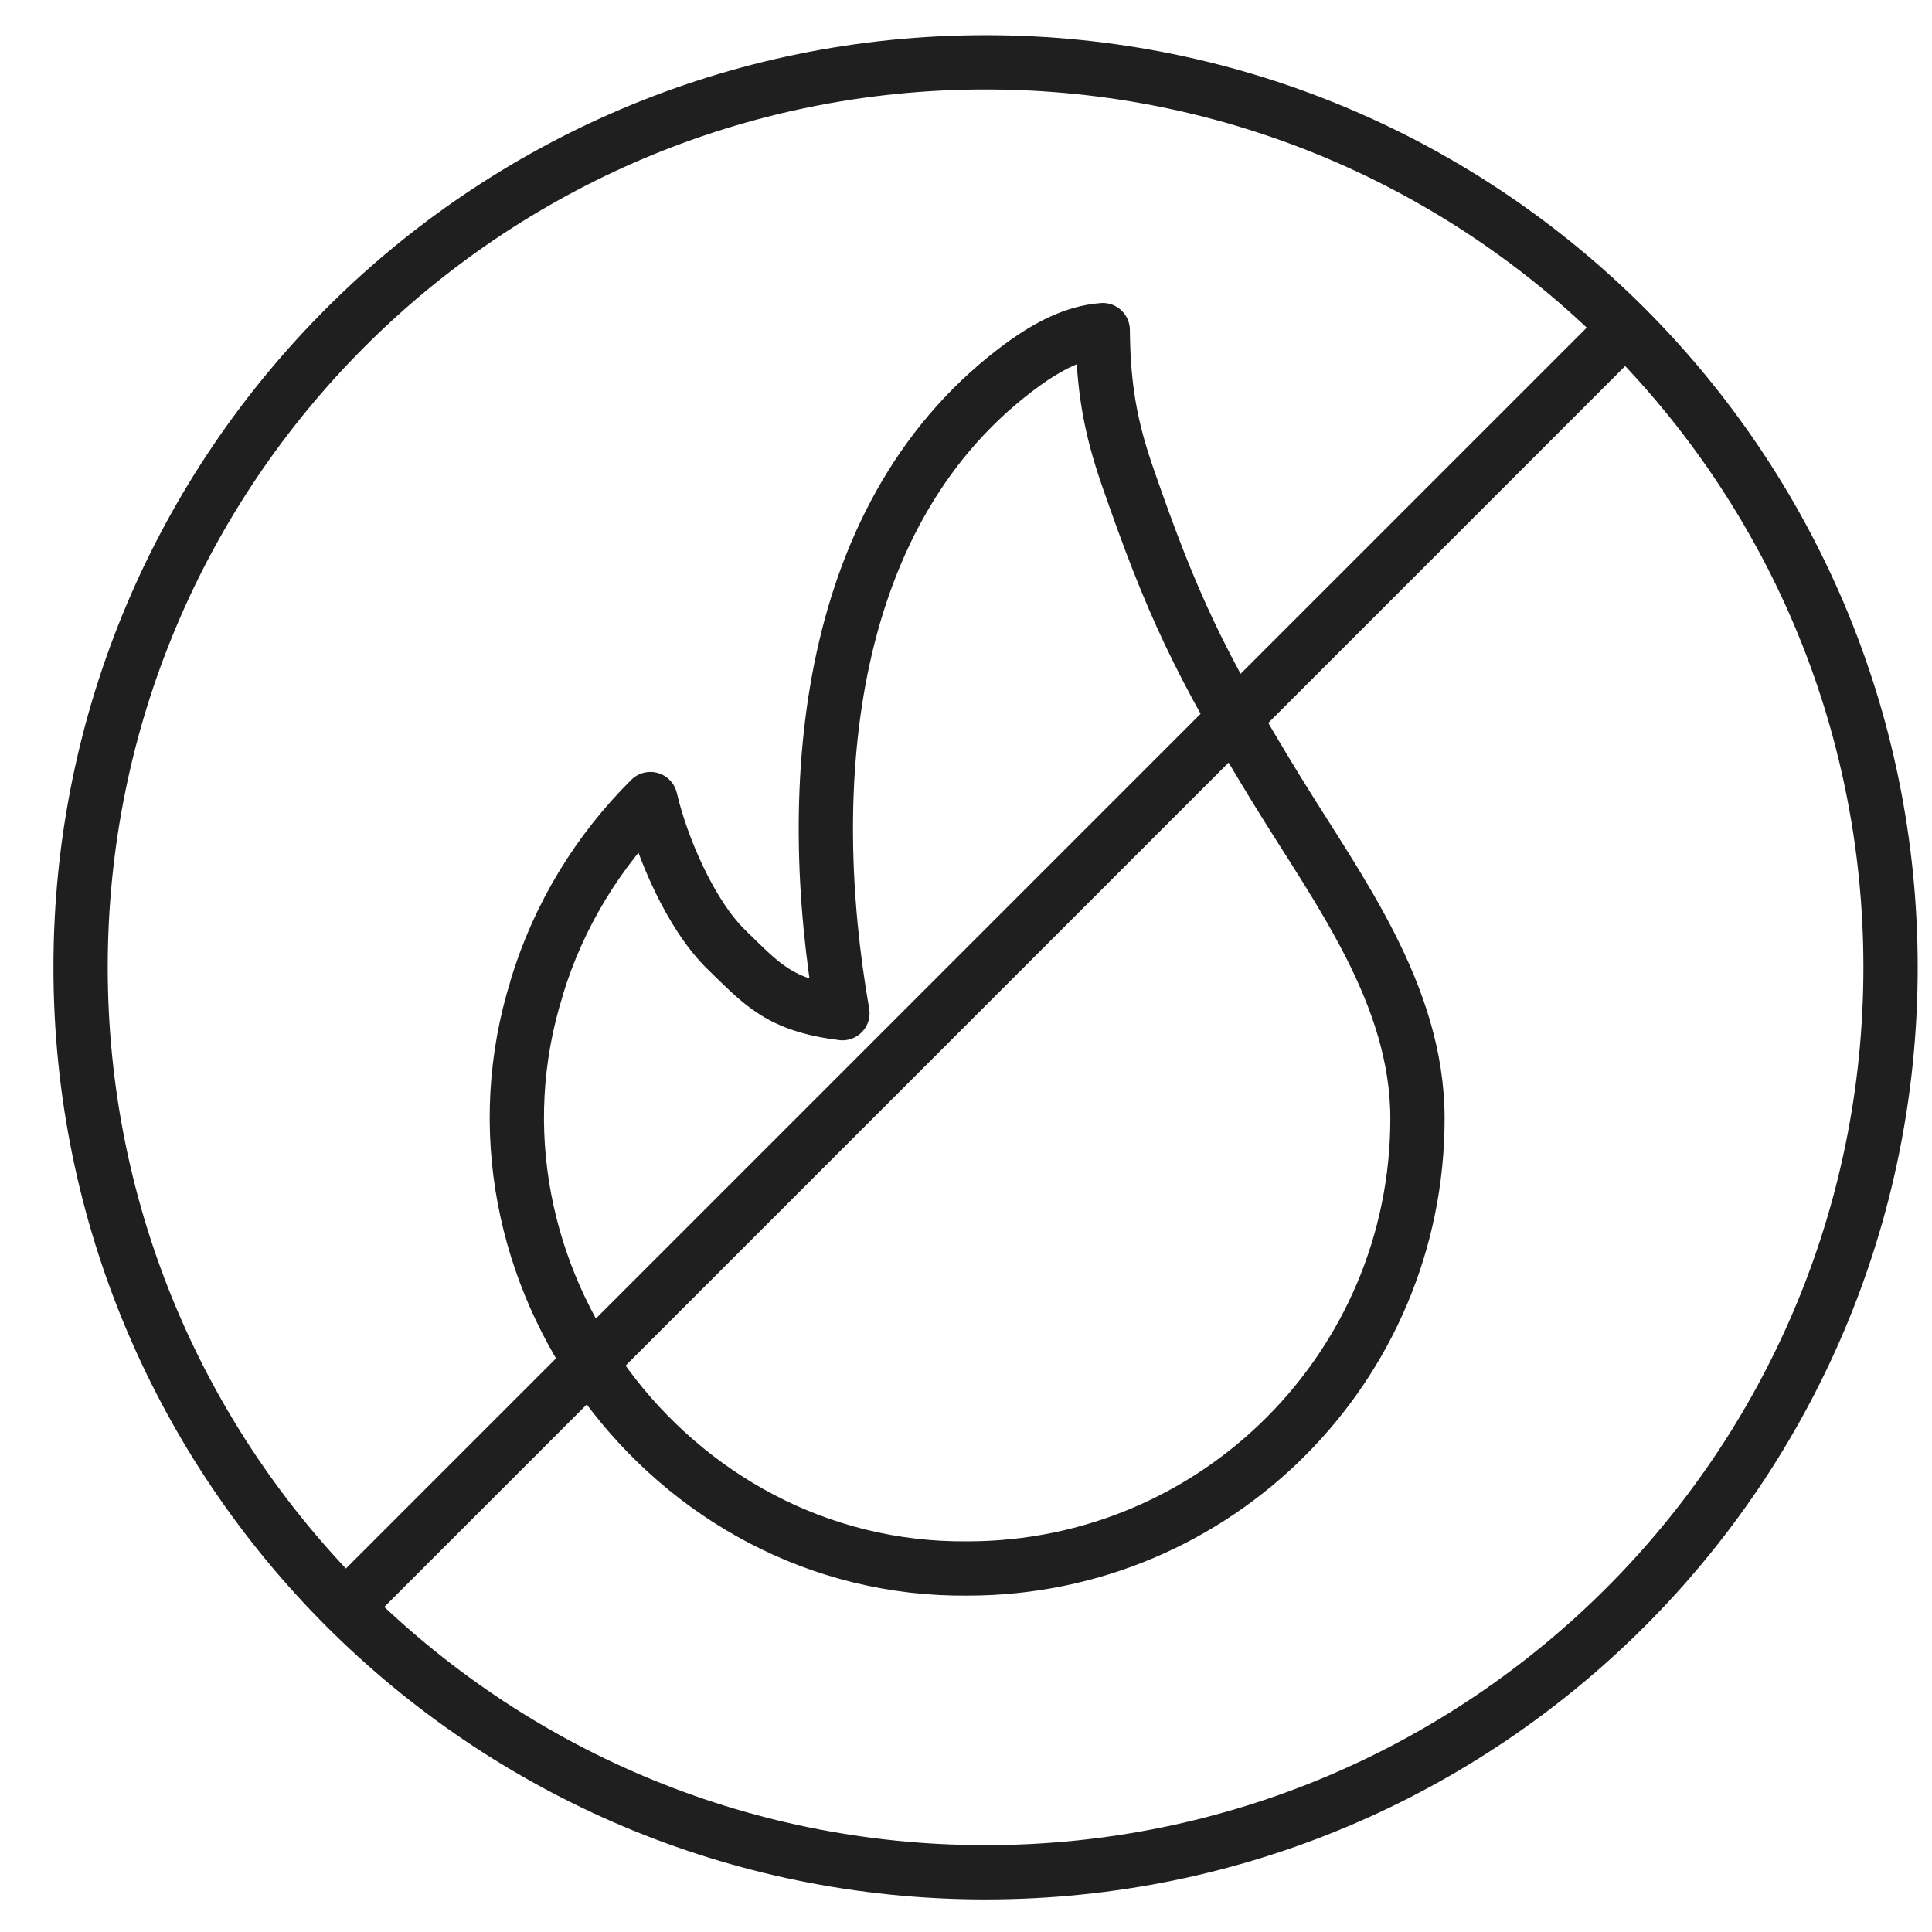<svg xmlns="http://www.w3.org/2000/svg" fill="none" viewBox="0 0 31 31" height="31" width="31">
<path stroke-miterlimit="10" stroke-width="0.871" stroke="#1F1F1F" d="M15.814 30.042C23.833 30.042 30.335 23.541 30.335 15.521C30.335 7.501 23.833 1 15.814 1C7.794 1 1.293 7.501 1.293 15.521C1.293 23.541 7.794 30.042 15.814 30.042Z"></path>
<path stroke-miterlimit="10" stroke-width="0.871" stroke="#1F1F1F" d="M26.068 5.266L5.559 25.775"></path>
<path stroke-linejoin="round" stroke-linecap="round" stroke-width="0.871" stroke="#1F1F1F" d="M8.615 15.842C7.18 20.404 10.726 25.214 15.524 25.167C19.512 25.167 22.744 21.935 22.744 17.947C22.744 15.952 21.466 14.271 20.493 12.685C19.233 10.629 18.794 9.668 18.097 7.661C17.821 6.868 17.702 6.226 17.694 5.297C17.229 5.332 16.805 5.567 16.427 5.837C13.215 8.172 12.881 12.621 13.517 16.257C12.501 16.129 12.231 15.795 11.65 15.232C11.081 14.674 10.616 13.594 10.436 12.822C9.6 13.652 8.964 14.686 8.612 15.845L8.615 15.842Z"></path>
</svg>
